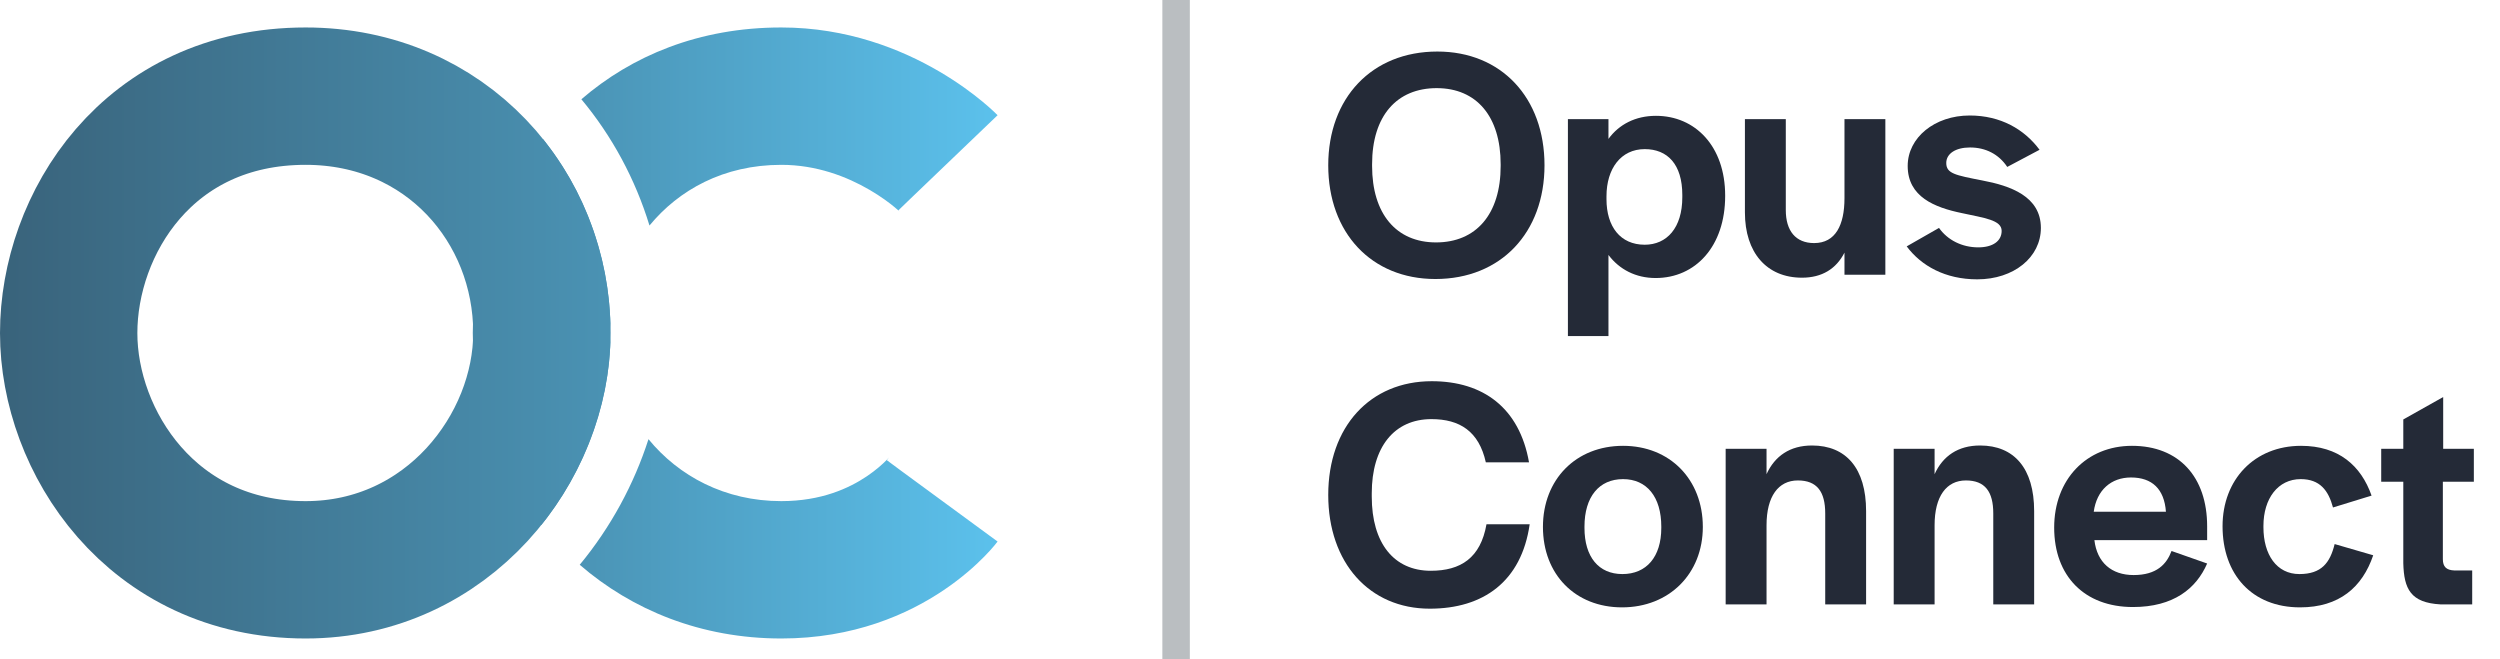 <svg xmlns="http://www.w3.org/2000/svg" width="91" height="24" viewBox="0 0 91 24" fill="none"><path d="M52.248 10.156C54.636 10.156 56.22 8.464 56.22 6.016C56.22 3.556 54.648 1.876 52.32 1.876C49.932 1.876 48.348 3.568 48.348 6.016C48.348 8.476 49.92 10.156 52.248 10.156ZM52.272 8.824C50.82 8.824 49.944 7.78 49.944 6.04V5.98C49.944 4.216 50.844 3.208 52.296 3.208C53.748 3.208 54.624 4.24 54.624 5.98V6.04C54.624 7.804 53.724 8.824 52.272 8.824Z" fill="#242A37"></path><path d="M57.072 12.232H58.548V9.28C58.944 9.808 59.544 10.12 60.264 10.12C61.716 10.12 62.796 8.968 62.796 7.132V7.12C62.796 5.32 61.704 4.216 60.276 4.216C59.532 4.216 58.932 4.528 58.548 5.056V4.336H57.072V12.232ZM59.868 8.908C58.98 8.908 58.476 8.248 58.476 7.252V7.144C58.476 6.136 59.004 5.428 59.868 5.428C60.696 5.428 61.236 5.98 61.236 7.096V7.18C61.236 8.296 60.672 8.908 59.868 8.908Z" fill="#242A37"></path><path d="M65.591 10.108C66.323 10.108 66.839 9.784 67.139 9.196V10H68.627V4.336H67.139V7.216C67.139 8.188 66.815 8.848 66.035 8.848C65.363 8.848 65.003 8.404 65.003 7.648V4.336H63.515V7.732C63.515 9.196 64.307 10.108 65.591 10.108Z" fill="#242A37"></path><path d="M71.972 10.168C73.304 10.168 74.288 9.364 74.288 8.296C74.288 7.144 73.172 6.76 72.152 6.568C71.168 6.376 70.844 6.316 70.844 5.932C70.844 5.596 71.18 5.368 71.708 5.368C72.272 5.368 72.752 5.608 73.064 6.076L74.24 5.452C73.688 4.708 72.824 4.204 71.696 4.204C70.424 4.204 69.44 5.008 69.44 6.04C69.44 7.168 70.424 7.552 71.408 7.756C72.236 7.936 72.86 8.008 72.86 8.404C72.86 8.776 72.536 9.004 72.008 9.004C71.42 9.004 70.892 8.74 70.58 8.296L69.404 8.968C69.932 9.676 70.808 10.168 71.972 10.168Z" fill="#242A37"></path><path d="M52.044 22.156C53.988 22.156 55.38 21.172 55.68 19.084H54.108C53.892 20.308 53.172 20.776 52.08 20.776C50.736 20.776 49.932 19.768 49.932 18.076V17.956C49.932 16.276 50.748 15.256 52.104 15.256C53.136 15.256 53.832 15.7 54.084 16.828H55.656C55.308 14.848 53.988 13.876 52.116 13.876C49.872 13.876 48.348 15.532 48.348 18.016C48.348 20.488 49.848 22.156 52.044 22.156Z" fill="#242A37"></path><path d="M59.043 22.108C60.759 22.108 61.983 20.884 61.983 19.18C61.983 17.452 60.783 16.228 59.079 16.228C57.363 16.228 56.163 17.452 56.163 19.18C56.163 20.908 57.339 22.108 59.043 22.108ZM59.055 20.896C58.191 20.896 57.675 20.272 57.675 19.216V19.168C57.675 18.088 58.203 17.44 59.079 17.44C59.943 17.44 60.471 18.088 60.471 19.168V19.216C60.471 20.272 59.931 20.896 59.055 20.896Z" fill="#242A37"></path><path d="M62.814 22H64.302V19.12C64.302 18.064 64.734 17.488 65.442 17.488C66.138 17.488 66.438 17.896 66.438 18.688V22H67.926V18.604C67.926 17.044 67.194 16.216 65.958 16.216C65.154 16.216 64.602 16.6 64.302 17.26V16.336H62.814V22Z" fill="#242A37"></path><path d="M68.931 22H70.419V19.12C70.419 18.064 70.851 17.488 71.559 17.488C72.255 17.488 72.555 17.896 72.555 18.688V22H74.043V18.604C74.043 17.044 73.311 16.216 72.075 16.216C71.271 16.216 70.719 16.6 70.419 17.26V16.336H68.931V22Z" fill="#242A37"></path><path d="M77.64 22.096C79.116 22.096 79.944 21.424 80.34 20.512L79.044 20.056C78.864 20.536 78.504 20.932 77.664 20.932C76.86 20.932 76.332 20.476 76.236 19.66H80.34V19.156C80.34 17.368 79.32 16.228 77.604 16.228C75.948 16.228 74.772 17.452 74.772 19.204C74.772 20.968 75.876 22.096 77.64 22.096ZM76.212 18.628C76.32 17.836 76.848 17.38 77.568 17.38C78.336 17.38 78.78 17.8 78.84 18.628H76.212Z" fill="#242A37"></path><path d="M83.721 22.108C85.149 22.108 85.989 21.376 86.385 20.212L84.981 19.804C84.813 20.488 84.501 20.896 83.697 20.896C82.869 20.896 82.389 20.188 82.389 19.192V19.144C82.389 18.148 82.917 17.44 83.745 17.44C84.441 17.44 84.753 17.848 84.921 18.472L86.325 18.04C85.941 16.948 85.125 16.228 83.757 16.228C82.065 16.228 80.901 17.452 80.901 19.156C80.901 20.908 81.969 22.108 83.721 22.108Z" fill="#242A37"></path><path d="M88.836 22H89.988V20.764H89.328C89.052 20.752 88.92 20.632 88.92 20.356V17.536H90.048V16.336H88.932V14.452L87.48 15.268V16.336H86.676V17.536H87.48V20.5C87.504 21.436 87.744 21.94 88.836 22Z" fill="#242A37"></path><line x1="42.81" y1="-2.18557e-08" x2="42.81" y2="24" stroke="#BABEC1"></line><path fill-rule="evenodd" clip-rule="evenodd" d="M23.641 8.209C24.707 6.915 26.338 6 28.438 6C29.722 6 30.822 6.426 31.658 6.914C32.069 7.154 32.381 7.39 32.571 7.548C32.665 7.626 32.725 7.681 32.749 7.702L32.758 7.711C32.759 7.712 32.759 7.712 32.759 7.712C32.759 7.712 32.758 7.711 32.754 7.708L32.735 7.688L32.72 7.672L32.711 7.663L32.706 7.658L32.703 7.655C32.702 7.654 32.7 7.652 36.312 4.194C36.312 4.194 33.253 1 28.438 1C25.434 1 22.992 2.037 21.162 3.613C22.283 4.958 23.126 6.525 23.641 8.209ZM19.704 19.109C18.11 17.13 17.209 14.643 17.209 12.117C17.209 9.737 18.085 7.143 19.763 5.06C21.265 6.932 22.144 9.287 22.22 11.766C22.213 11.884 22.209 12 22.209 12.117C22.209 12.233 22.212 12.349 22.219 12.465C22.138 14.792 21.248 17.177 19.704 19.109ZM21.102 20.558C23.003 22.201 25.513 23.241 28.438 23.241C33.724 23.241 36.312 19.712 36.312 19.712C32.279 16.756 32.281 16.754 32.282 16.752L32.285 16.748L32.29 16.741L32.3 16.727L32.318 16.703C32.329 16.689 32.338 16.677 32.345 16.669C32.358 16.651 32.364 16.645 32.362 16.647C32.357 16.653 32.323 16.693 32.259 16.759C32.128 16.891 31.893 17.107 31.56 17.332C30.916 17.767 29.904 18.241 28.438 18.241C26.392 18.241 24.705 17.331 23.605 15.986C23.08 17.621 22.233 19.191 21.102 20.558Z" fill="url(#paint0_linear_33_403)"></path><path d="M19.725 12.117C19.725 16.299 16.306 20.741 11.125 20.741C5.507 20.741 2.5 16.053 2.5 12.125C2.5 8.167 5.372 3.5 11.125 3.5C16.241 3.5 19.725 7.526 19.725 12.117Z" stroke="url(#paint1_linear_33_403)" stroke-width="5" stroke-miterlimit="10"></path><defs><linearGradient id="paint0_linear_33_403" x1="36" y1="12.5" x2="20.5" y2="12.5" gradientUnits="userSpaceOnUse"><stop stop-color="#5BC0EB"></stop><stop offset="1" stop-color="#4A92B3"></stop></linearGradient><linearGradient id="paint1_linear_33_403" x1="1.41973e-07" y1="12.5" x2="22" y2="12.5" gradientUnits="userSpaceOnUse"><stop stop-color="#39637B"></stop><stop offset="1" stop-color="#4A92B3"></stop></linearGradient></defs></svg>